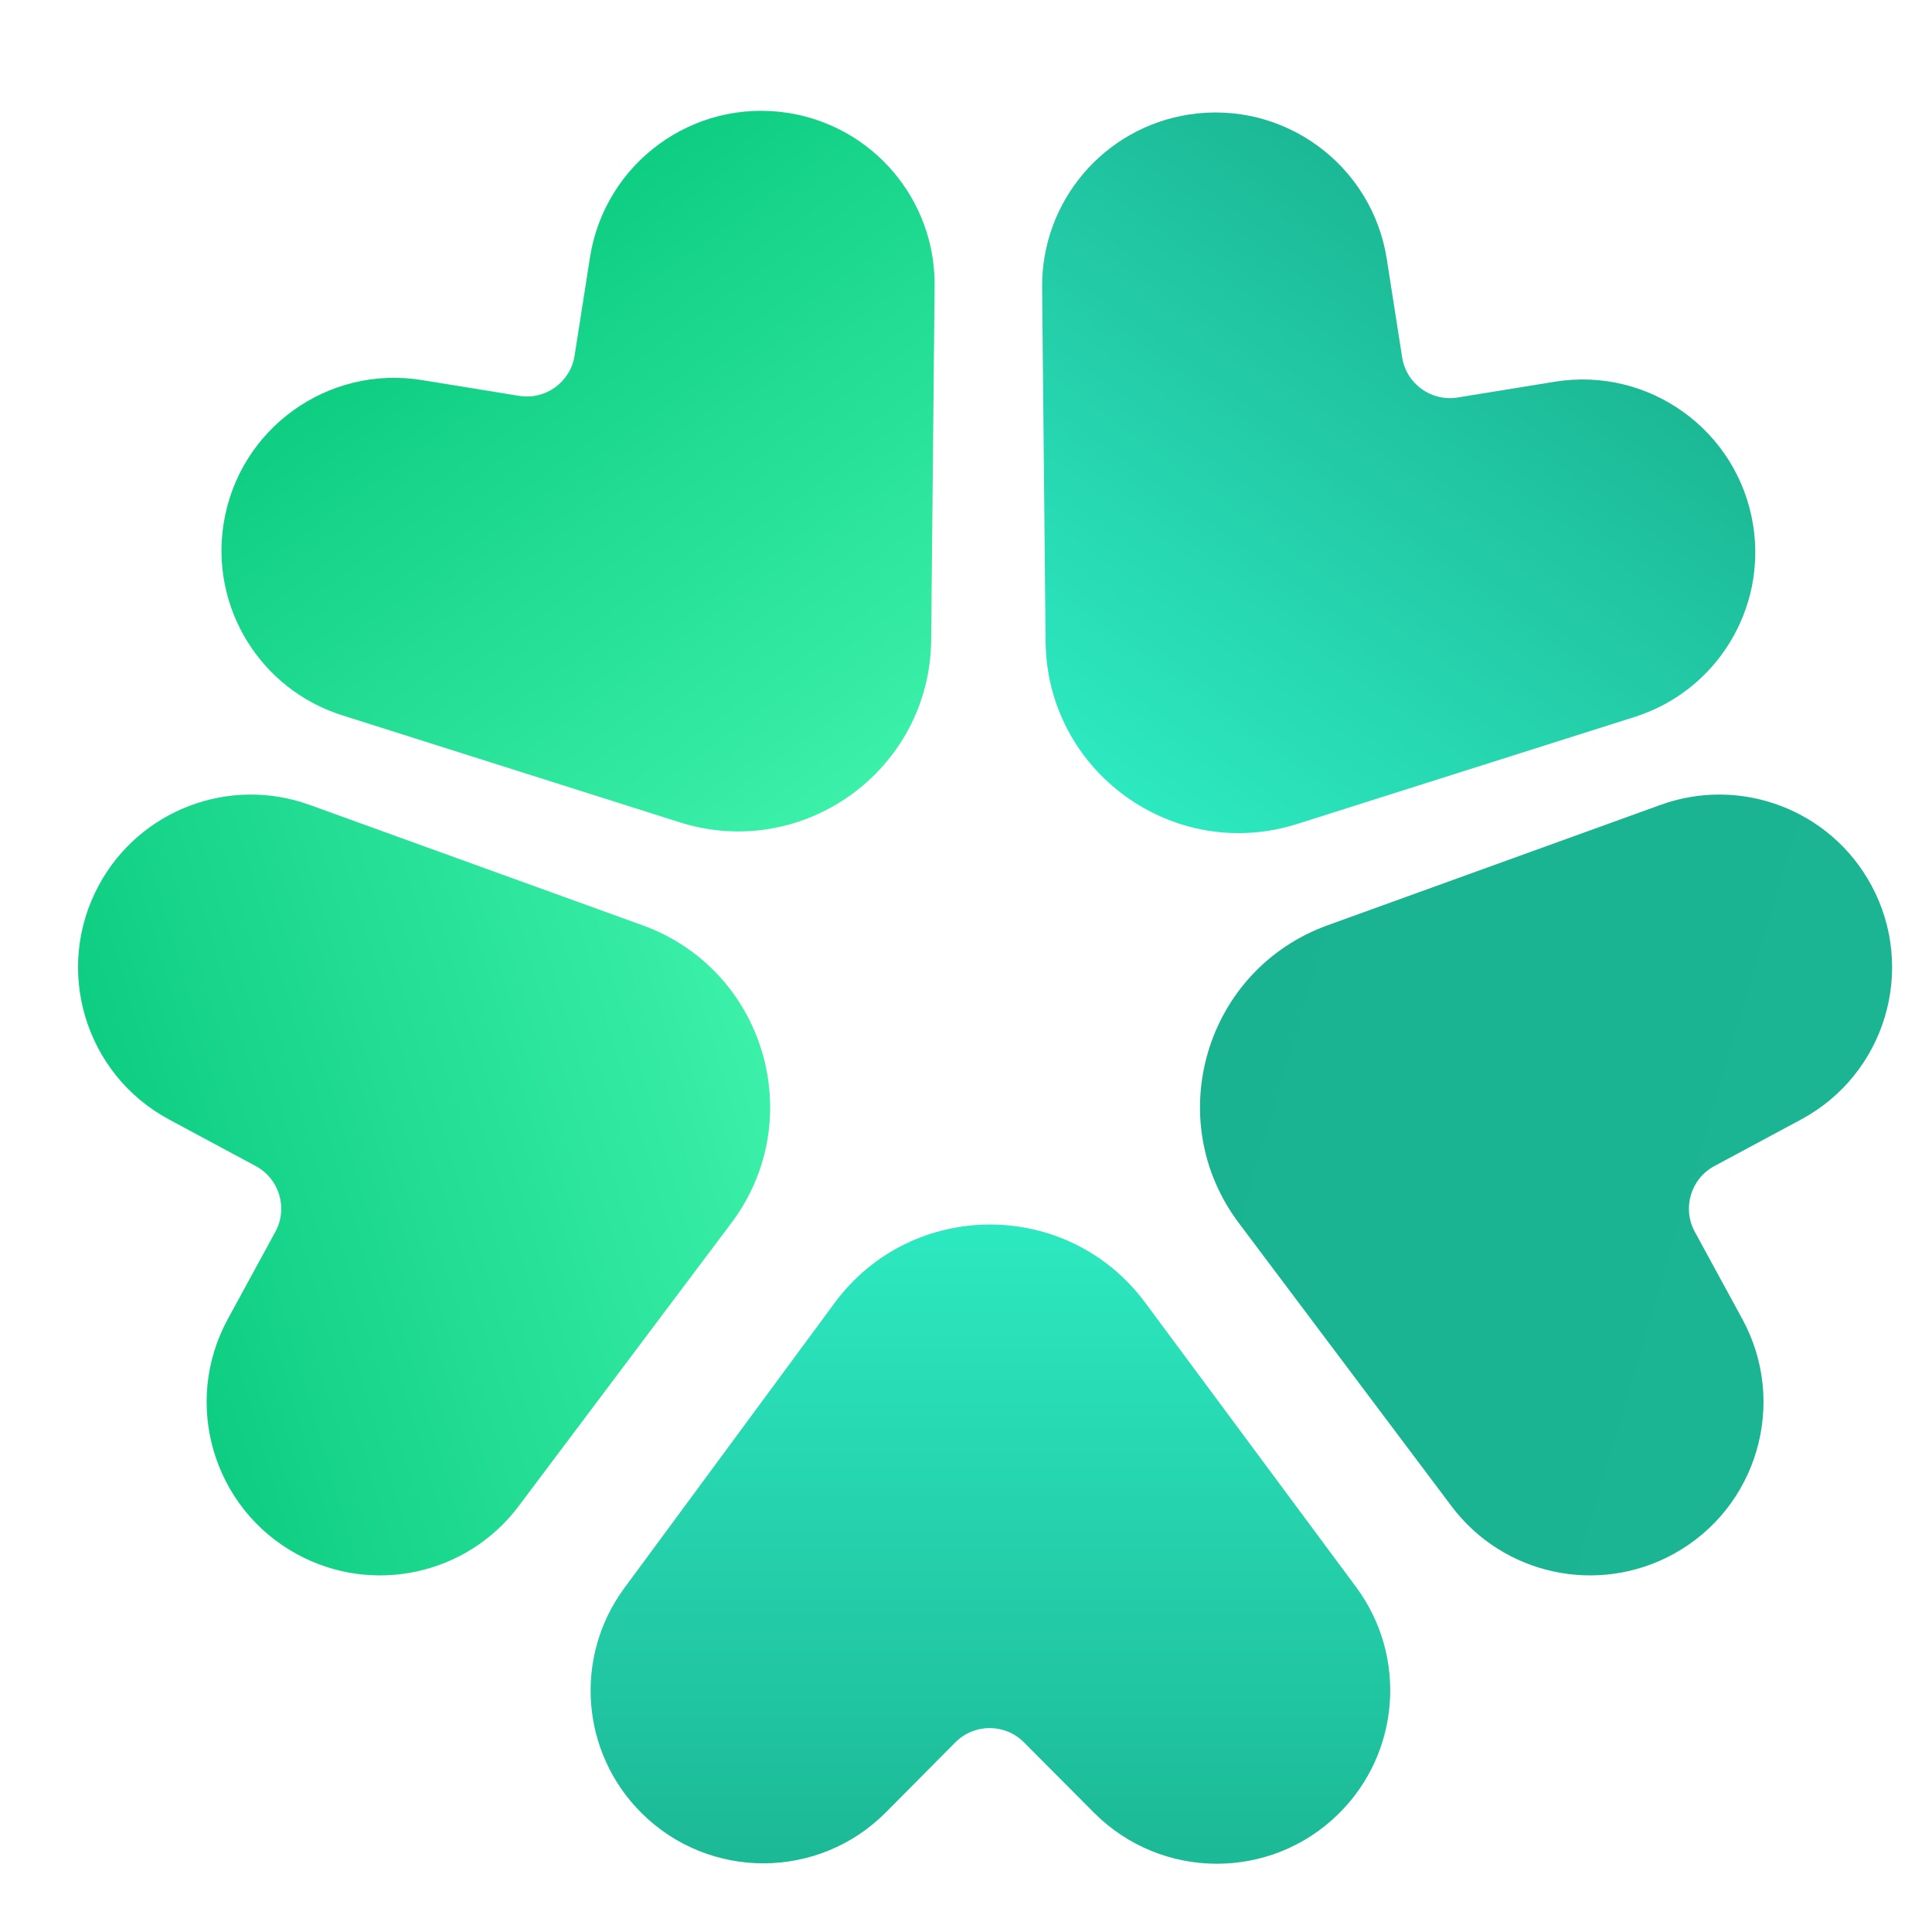 <svg width="40" height="40" viewBox="0 0 40 40" fill="none" xmlns="http://www.w3.org/2000/svg">
<path d="M13.28 37.535C14.681 38.931 16.949 38.925 18.343 37.521L19.78 36.073C20.171 35.68 20.807 35.679 21.198 36.072L22.651 37.531C24.047 38.931 26.312 38.94 27.718 37.549V37.549C28.988 36.293 29.141 34.294 28.077 32.859L23.71 26.97C22.108 24.81 18.874 24.814 17.278 26.978L12.926 32.879C11.875 34.305 12.025 36.285 13.28 37.535V37.535Z" fill="url(#paint0_linear_28_3994)"/>
<path d="M2.046 18.328C1.106 20.069 1.757 22.241 3.499 23.177L5.296 24.143C5.785 24.406 5.966 25.016 5.701 25.503L4.716 27.311C3.77 29.047 4.407 31.221 6.14 32.173V32.173C7.706 33.033 9.665 32.611 10.738 31.183L15.142 25.321C16.757 23.171 15.832 20.072 13.303 19.157L6.409 16.664C4.743 16.062 2.887 16.77 2.046 18.328V18.328Z" fill="url(#paint1_linear_28_3994)"/>
<path d="M38.744 18.328C39.684 20.069 39.032 22.241 37.291 23.177L35.493 24.143C35.005 24.406 34.824 25.016 35.089 25.503L36.074 27.311C37.019 29.047 36.383 31.221 34.65 32.173V32.173C33.084 33.033 31.124 32.611 30.051 31.183L25.648 25.321C24.033 23.171 24.957 20.072 27.486 19.157L34.381 16.664C36.047 16.062 37.903 16.77 38.744 18.328V18.328Z" fill="url(#paint2_linear_28_3994)"/>
<path d="M36.296 10.868C35.983 8.915 34.144 7.587 32.192 7.903L30.178 8.23C29.631 8.319 29.116 7.945 29.03 7.398L28.712 5.363C28.406 3.41 26.578 2.072 24.623 2.37V2.37C22.858 2.64 21.559 4.167 21.576 5.953L21.648 13.285C21.674 15.974 24.293 17.871 26.857 17.059L33.845 14.843C35.534 14.307 36.576 12.617 36.296 10.868V10.868Z" fill="url(#paint3_linear_28_3994)"/>
<path d="M4.631 10.833C4.944 8.88 6.782 7.552 8.734 7.869L10.748 8.196C11.296 8.284 11.811 7.911 11.896 7.363L12.215 5.329C12.521 3.375 14.348 2.037 16.303 2.336V2.336C18.069 2.606 19.368 4.133 19.35 5.919L19.279 13.25C19.253 15.939 16.634 17.837 14.07 17.024L7.081 14.808C5.393 14.273 4.35 12.582 4.631 10.833V10.833Z" fill="url(#paint4_linear_28_3994)"/>
<defs>
<linearGradient id="paint0_linear_28_3994" x1="20.514" y1="22.625" x2="20.514" y2="40.064" gradientUnits="userSpaceOnUse">
<stop stop-color="#30F3C9"/>
<stop offset="1" stop-color="#1AB391"/>
</linearGradient>
<linearGradient id="paint1_linear_28_3994" x1="18.398" y1="21.021" x2="1.679" y2="25.983" gradientUnits="userSpaceOnUse">
<stop stop-color="#45F7B1"/>
<stop offset="1" stop-color="#09CA7E"/>
</linearGradient>
<linearGradient id="paint2_linear_28_3994" x1="22.392" y1="21.021" x2="39.11" y2="25.983" gradientUnits="userSpaceOnUse">
<stop stop-color="#1AB391"/>
<stop offset="1" stop-color="#1BB593"/>
<stop offset="1" stop-color="#13866D"/>
</linearGradient>
<linearGradient id="paint3_linear_28_3994" x1="21.68" y1="18.678" x2="31.93" y2="4.57" gradientUnits="userSpaceOnUse">
<stop stop-color="#30F3C9"/>
<stop offset="1" stop-color="#1AB391"/>
</linearGradient>
<linearGradient id="paint4_linear_28_3994" x1="19.247" y1="18.644" x2="8.997" y2="4.535" gradientUnits="userSpaceOnUse">
<stop stop-color="#45F7B1"/>
<stop offset="1" stop-color="#09CA7E"/>
</linearGradient>
</defs>
</svg>
